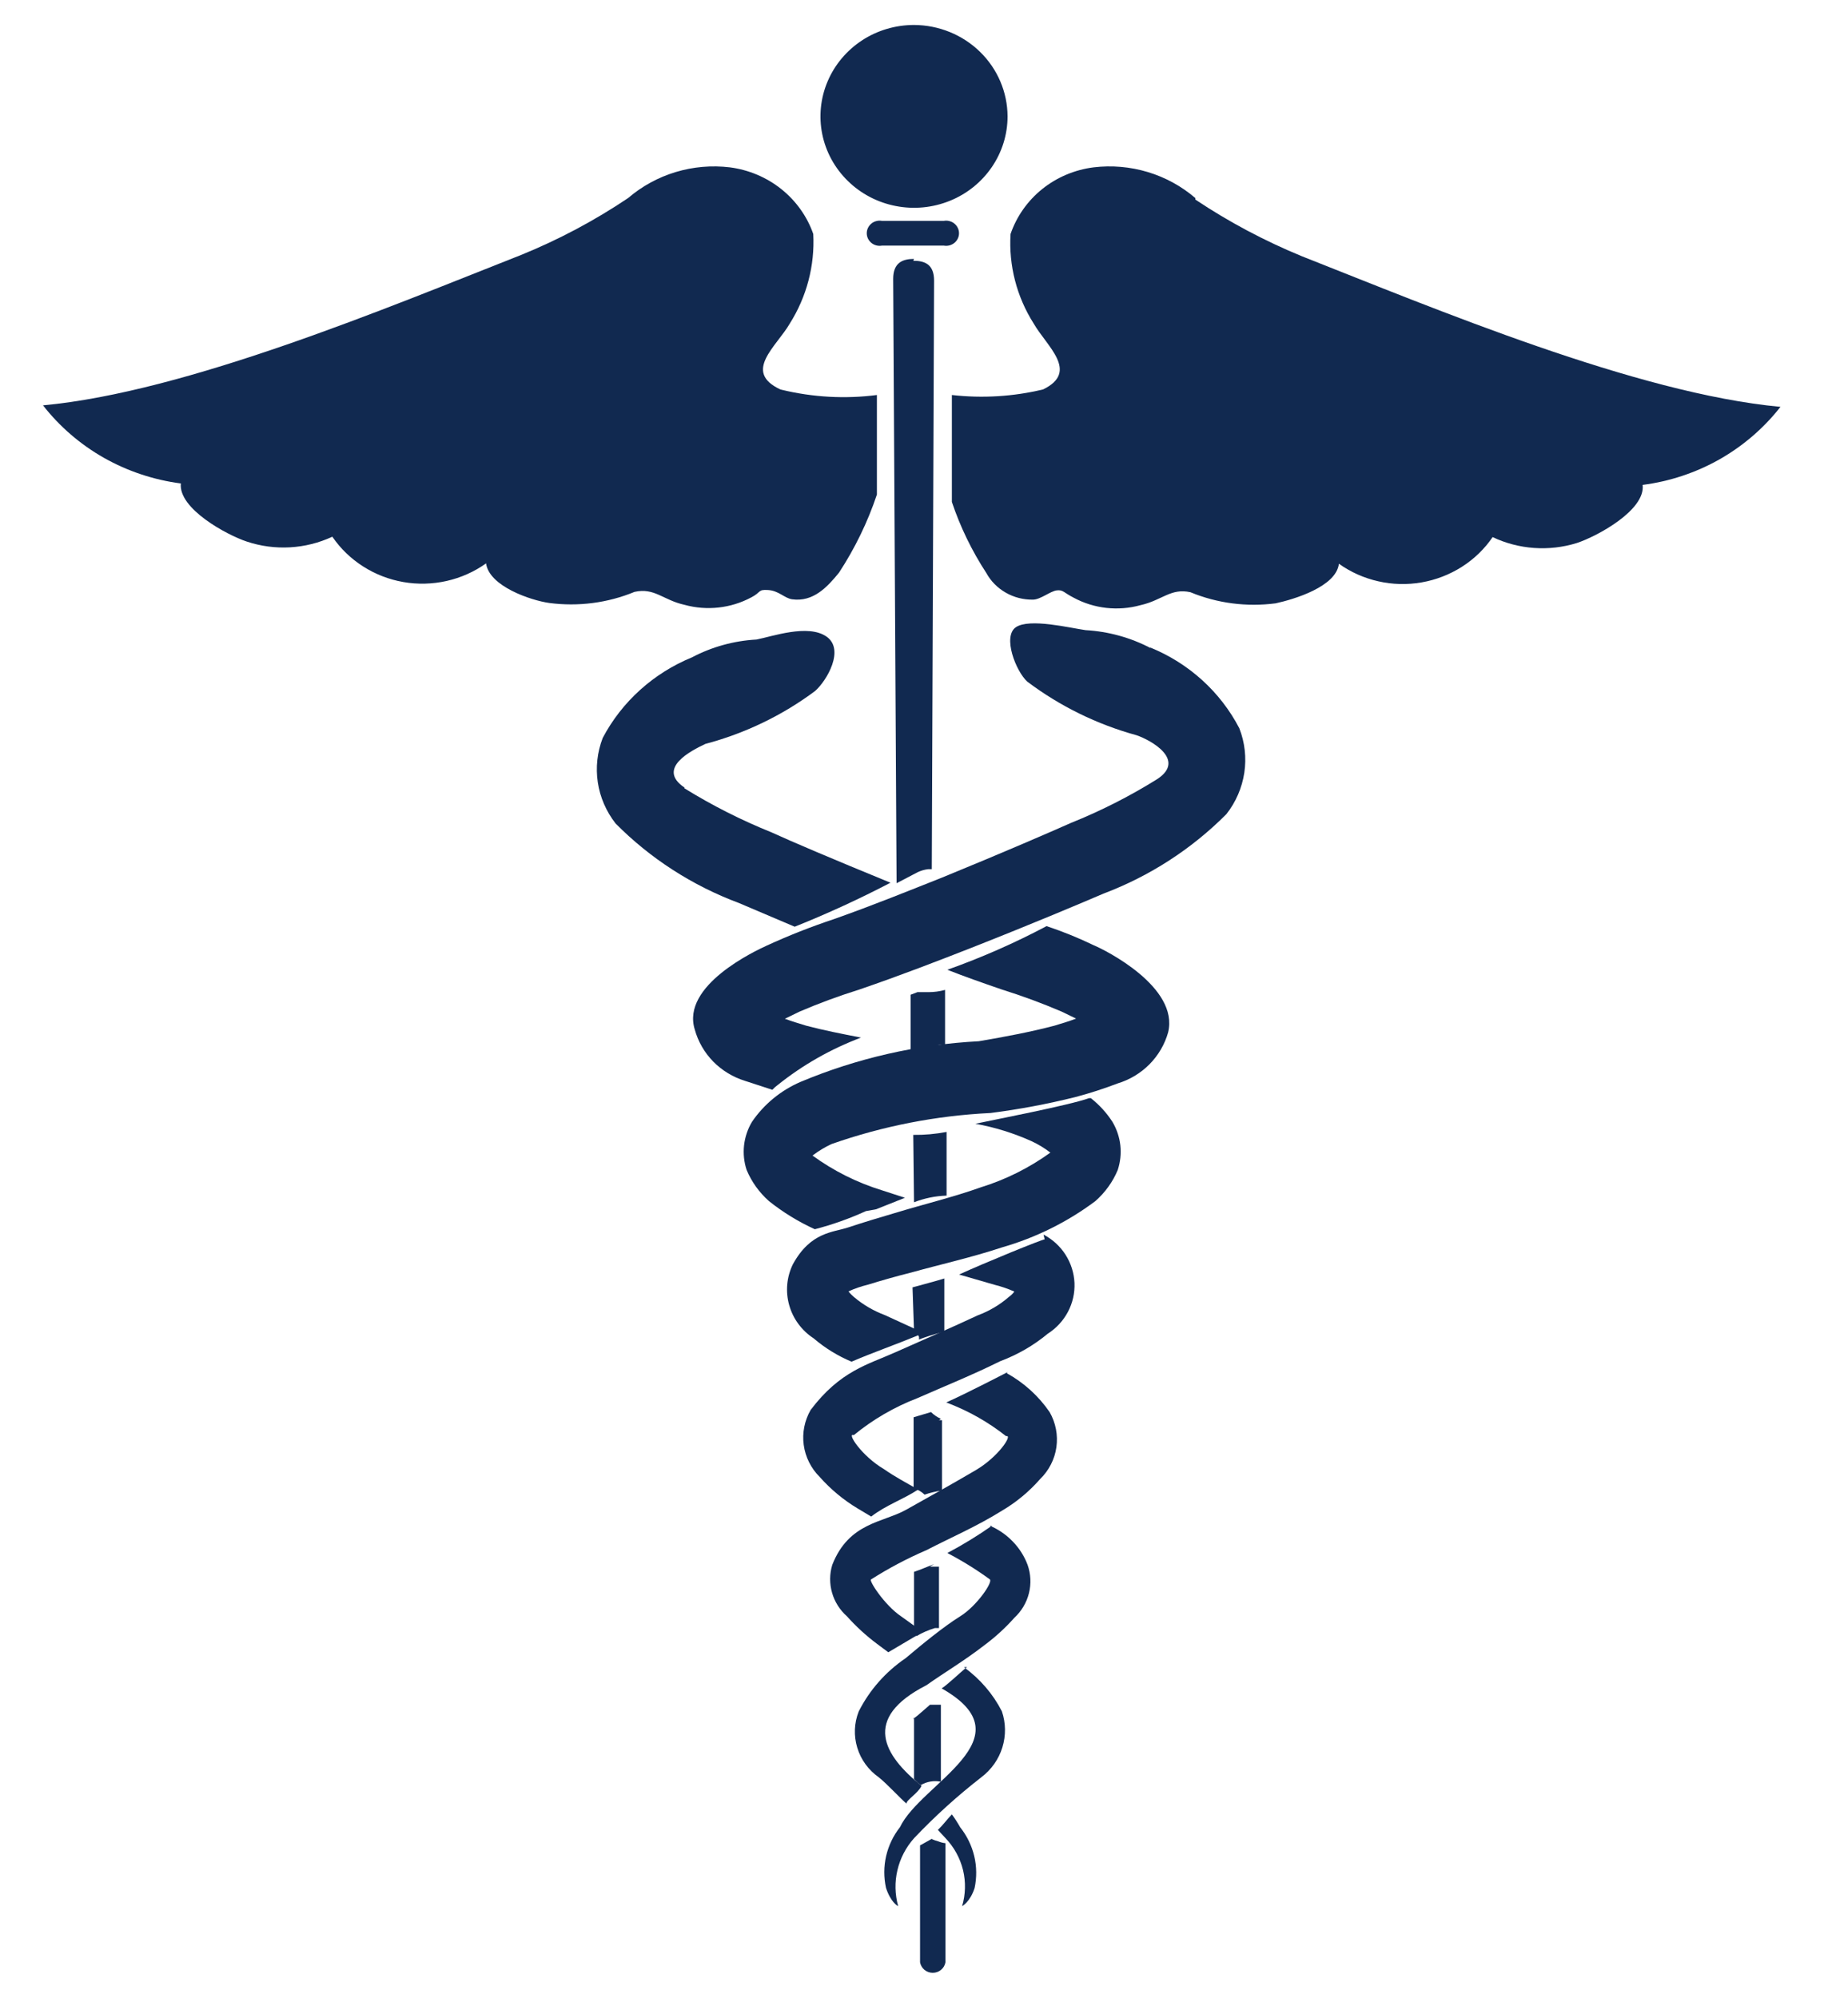 <svg xmlns="http://www.w3.org/2000/svg" width="37" height="40" viewBox="0 0 37 40" fill="none">
<g clip-path="url(#clip0_5591_5750)">
<path d="M19.058 36.328C18.944 36.447 18.899 36.521 18.778 36.639L18.929 36.802C19.101 36.982 19.222 37.202 19.281 37.441C19.339 37.68 19.333 37.93 19.263 38.166C19.263 38.166 19.422 38.084 19.513 37.803C19.558 37.592 19.556 37.374 19.506 37.164C19.456 36.954 19.36 36.757 19.225 36.587C19.175 36.498 19.119 36.411 19.058 36.328Z" fill="#112950"/>
<path d="M19.862 30.547C19.576 30.748 19.277 30.931 18.967 31.095C19.263 31.249 19.547 31.425 19.816 31.621C19.892 31.666 19.558 32.155 19.225 32.362C18.891 32.57 18.467 32.918 18.133 33.2C17.733 33.472 17.409 33.839 17.193 34.267C17.101 34.499 17.091 34.755 17.164 34.993C17.236 35.232 17.388 35.44 17.595 35.586C17.754 35.712 18.012 35.993 18.148 36.112C18.148 36.038 18.383 35.904 18.451 35.756C17.693 35.148 17.246 34.407 18.55 33.741C18.906 33.489 19.308 33.252 19.71 32.94C19.928 32.778 20.129 32.594 20.309 32.392C20.453 32.259 20.554 32.088 20.601 31.9C20.648 31.712 20.639 31.515 20.574 31.332C20.509 31.158 20.408 30.999 20.277 30.864C20.147 30.729 19.99 30.621 19.816 30.547" fill="#112950"/>
<path d="M20.916 24.815C20.863 24.815 19.703 25.289 19.202 25.519L19.922 25.727C20.055 25.76 20.184 25.805 20.309 25.86C20.28 25.9 20.244 25.935 20.203 25.964C20.021 26.123 19.81 26.249 19.581 26.334C19.043 26.586 18.474 26.831 17.928 27.075C17.382 27.32 16.821 27.446 16.23 28.231C16.108 28.444 16.059 28.689 16.092 28.931C16.125 29.173 16.237 29.398 16.412 29.572C16.631 29.819 16.886 30.031 17.17 30.202L17.443 30.365C17.739 30.135 18.08 30.024 18.383 29.824C18.148 29.691 17.913 29.565 17.701 29.417C17.246 29.15 16.943 28.676 17.094 28.735C17.475 28.422 17.905 28.172 18.368 27.994C18.906 27.757 19.46 27.535 20.029 27.253C20.374 27.124 20.695 26.939 20.976 26.705C21.148 26.595 21.288 26.444 21.382 26.266C21.476 26.088 21.521 25.889 21.513 25.689C21.504 25.488 21.443 25.294 21.334 25.123C21.226 24.953 21.073 24.814 20.893 24.719" fill="#112950"/>
<path d="M21.902 18.928C21.595 18.779 21.278 18.651 20.954 18.543C20.315 18.882 19.651 19.174 18.967 19.417C19.308 19.551 19.665 19.677 20.052 19.81C20.461 19.938 20.863 20.086 21.257 20.255L21.545 20.395C21.409 20.447 21.257 20.492 21.113 20.536C20.635 20.662 20.12 20.759 19.597 20.848C18.366 20.912 17.158 21.188 16.025 21.663C15.631 21.834 15.294 22.111 15.055 22.463C14.969 22.607 14.916 22.767 14.897 22.933C14.879 23.099 14.896 23.267 14.949 23.426C15.049 23.664 15.201 23.876 15.396 24.049C15.677 24.273 15.985 24.462 16.314 24.612C16.665 24.521 17.008 24.399 17.337 24.249L17.542 24.212L18.118 23.982L17.663 23.834C17.161 23.68 16.69 23.444 16.268 23.137C16.385 23.047 16.512 22.97 16.647 22.907C17.671 22.547 18.744 22.337 19.832 22.285C20.404 22.212 20.971 22.105 21.53 21.966C21.818 21.89 22.101 21.798 22.379 21.692C22.622 21.618 22.841 21.485 23.017 21.307C23.193 21.128 23.321 20.909 23.388 20.67C23.608 19.766 22.137 19.025 21.902 18.928Z" fill="#112950"/>
<path d="M19.361 33.375C19.195 33.516 18.944 33.753 18.853 33.805C20.62 34.805 18.436 35.702 18.019 36.584C17.885 36.754 17.791 36.951 17.742 37.161C17.694 37.371 17.693 37.588 17.739 37.799C17.83 38.08 17.974 38.169 17.982 38.162C17.917 37.928 17.912 37.681 17.968 37.445C18.023 37.209 18.137 36.989 18.3 36.806C18.718 36.365 19.169 35.957 19.65 35.583C19.849 35.432 19.996 35.224 20.069 34.987C20.142 34.751 20.139 34.498 20.059 34.264C19.881 33.916 19.621 33.614 19.301 33.382" fill="#112950"/>
<path d="M20.173 27.473C20.173 27.473 19.331 27.91 18.945 28.08C19.378 28.242 19.782 28.469 20.143 28.755C20.287 28.718 19.991 29.169 19.536 29.436C19.081 29.703 18.604 29.97 18.141 30.229C17.678 30.488 16.996 30.481 16.663 31.333C16.608 31.515 16.607 31.708 16.659 31.89C16.711 32.072 16.815 32.236 16.958 32.363C17.139 32.565 17.339 32.749 17.557 32.912L17.785 33.082L18.475 32.674L18.042 32.363C17.709 32.141 17.375 31.622 17.443 31.622C17.795 31.398 18.166 31.202 18.55 31.037C19.036 30.785 19.544 30.57 20.067 30.244C20.352 30.075 20.608 29.862 20.825 29.614C21.002 29.442 21.117 29.217 21.151 28.975C21.185 28.733 21.137 28.486 21.015 28.273C20.795 27.952 20.502 27.686 20.158 27.495" fill="#112950"/>
<path d="M21.803 21.988C21.416 22.129 19.877 22.425 19.528 22.5C19.916 22.57 20.293 22.687 20.651 22.848C20.785 22.91 20.913 22.987 21.03 23.078C20.607 23.383 20.136 23.619 19.634 23.774C19.096 23.967 18.505 24.108 17.898 24.293C17.595 24.382 17.299 24.471 16.988 24.574C16.677 24.678 16.23 24.663 15.874 25.315C15.75 25.57 15.724 25.86 15.801 26.132C15.877 26.404 16.051 26.64 16.291 26.797C16.517 26.991 16.773 27.148 17.049 27.264C17.481 27.079 17.928 26.923 18.361 26.745L18.474 26.679L17.716 26.331C17.489 26.246 17.278 26.123 17.095 25.967C17.055 25.934 17.019 25.897 16.988 25.856C17.113 25.8 17.242 25.755 17.375 25.723C17.663 25.634 17.951 25.552 18.247 25.478C18.831 25.315 19.437 25.182 20.067 24.974C20.741 24.78 21.374 24.466 21.932 24.048C22.127 23.876 22.28 23.663 22.379 23.426C22.431 23.267 22.449 23.099 22.431 22.933C22.413 22.767 22.359 22.607 22.273 22.462C22.157 22.282 22.011 22.122 21.841 21.988" fill="#112950"/>
<path d="M23.031 12.973C22.631 12.764 22.188 12.643 21.735 12.617C21.424 12.573 20.613 12.373 20.34 12.558C20.067 12.743 20.34 13.44 20.567 13.647C21.22 14.139 21.964 14.504 22.758 14.722C23.039 14.818 23.752 15.211 23.175 15.596C22.625 15.94 22.044 16.235 21.439 16.478C21.022 16.663 20.12 17.056 18.854 17.574C18.217 17.826 17.489 18.123 16.693 18.404C16.238 18.555 15.793 18.731 15.358 18.93C15.116 19.041 13.637 19.731 13.91 20.612C13.976 20.853 14.103 21.074 14.279 21.254C14.456 21.434 14.675 21.567 14.918 21.642L15.464 21.82C15.496 21.785 15.532 21.752 15.571 21.724C16.071 21.323 16.634 21.003 17.239 20.775C16.86 20.701 16.48 20.627 16.147 20.538C16.003 20.494 15.851 20.449 15.715 20.398L16.003 20.257C16.396 20.088 16.799 19.94 17.208 19.812C18.05 19.523 18.793 19.234 19.437 18.982C20.734 18.471 21.659 18.078 22.091 17.893C23.021 17.542 23.861 16.998 24.555 16.3C24.745 16.058 24.867 15.774 24.913 15.473C24.958 15.172 24.924 14.865 24.813 14.581C24.434 13.852 23.803 13.28 23.031 12.965" fill="#112950"/>
<path d="M18.3 0.5C17.93 0.5 17.567 0.607 17.26 0.808C16.952 1.01 16.712 1.295 16.57 1.63C16.428 1.964 16.391 2.332 16.463 2.687C16.535 3.042 16.714 3.368 16.976 3.624C17.238 3.88 17.571 4.055 17.935 4.125C18.298 4.196 18.674 4.16 19.017 4.021C19.359 3.883 19.651 3.648 19.857 3.347C20.063 3.046 20.173 2.692 20.173 2.33C20.171 1.845 19.973 1.381 19.622 1.038C19.271 0.695 18.796 0.502 18.3 0.5" fill="#112950"/>
<path d="M18.899 4.422H17.656C17.619 4.415 17.581 4.417 17.544 4.427C17.508 4.436 17.474 4.453 17.446 4.477C17.417 4.501 17.394 4.53 17.378 4.564C17.362 4.597 17.354 4.633 17.354 4.67C17.354 4.707 17.362 4.743 17.378 4.776C17.394 4.81 17.417 4.839 17.446 4.863C17.474 4.886 17.508 4.904 17.544 4.913C17.581 4.923 17.619 4.924 17.656 4.918H18.899C18.936 4.924 18.974 4.923 19.01 4.913C19.047 4.904 19.08 4.886 19.109 4.863C19.138 4.839 19.161 4.81 19.177 4.776C19.193 4.743 19.201 4.707 19.201 4.67C19.201 4.633 19.193 4.597 19.177 4.564C19.161 4.53 19.138 4.501 19.109 4.477C19.08 4.453 19.047 4.436 19.01 4.427C18.974 4.417 18.936 4.415 18.899 4.422Z" fill="#112950"/>
<path d="M18.3 5.184C18.073 5.184 17.883 5.258 17.883 5.584L17.951 17.684L18.376 17.462C18.441 17.432 18.509 17.412 18.581 17.403H18.656L18.702 5.621C18.702 5.295 18.52 5.221 18.285 5.221" fill="#112950"/>
<path d="M18.672 36.809L18.421 36.949V39.291C18.432 39.349 18.463 39.402 18.509 39.441C18.556 39.479 18.614 39.5 18.675 39.5C18.736 39.5 18.795 39.479 18.841 39.441C18.888 39.402 18.919 39.349 18.929 39.291V36.905C18.88 36.9 18.831 36.887 18.785 36.868C18.741 36.856 18.698 36.842 18.656 36.823" fill="#112950"/>
<path d="M18.3 24.072C18.508 23.991 18.728 23.946 18.952 23.939V22.664C18.732 22.706 18.509 22.726 18.285 22.723L18.3 24.072Z" fill="#112950"/>
<path d="M18.702 31.316C18.565 31.368 18.436 31.428 18.3 31.472V32.68L18.346 32.724V32.761C18.462 32.692 18.587 32.637 18.717 32.598H18.8V31.368H18.717H18.619" fill="#112950"/>
<path d="M18.3 34.392V35.622L18.376 35.696L18.437 35.741C18.557 35.67 18.701 35.646 18.838 35.674V34.133H18.619C18.505 34.229 18.399 34.333 18.277 34.422" fill="#112950"/>
<path d="M18.838 28.407C18.764 28.375 18.697 28.33 18.641 28.273L18.292 28.377V29.8C18.375 29.823 18.451 29.866 18.512 29.926C18.625 29.887 18.742 29.86 18.861 29.844V28.436H18.8L18.838 28.407Z" fill="#112950"/>
<path d="M18.3 26.642C18.339 26.677 18.372 26.717 18.398 26.761C18.403 26.781 18.403 26.801 18.398 26.82C18.542 26.766 18.689 26.719 18.838 26.68H18.907V25.598C18.694 25.664 18.482 25.716 18.27 25.776L18.3 26.642Z" fill="#112950"/>
<path d="M18.588 19.865H18.368L18.232 19.917V21.08C18.421 21.028 18.611 20.984 18.793 20.924C18.835 20.917 18.879 20.917 18.922 20.924V19.82C18.813 19.85 18.701 19.865 18.588 19.865Z" fill="#112950"/>
<path d="M15.623 7.797C14.865 7.442 15.548 6.938 15.813 6.478C16.152 5.941 16.316 5.316 16.283 4.685C16.16 4.333 15.938 4.022 15.643 3.786C15.349 3.551 14.992 3.4 14.615 3.351C14.25 3.307 13.879 3.339 13.528 3.445C13.176 3.551 12.852 3.729 12.575 3.966C11.907 4.415 11.193 4.795 10.445 5.1C7.776 6.152 3.742 7.849 0.861 8.116C1.193 8.541 1.608 8.899 2.081 9.167C2.555 9.435 3.078 9.609 3.621 9.68C3.568 10.183 4.538 10.71 4.94 10.843C5.502 11.031 6.117 10.996 6.654 10.746C6.816 10.984 7.026 11.186 7.271 11.342C7.515 11.498 7.789 11.604 8.077 11.654C8.364 11.704 8.659 11.696 8.943 11.632C9.228 11.568 9.496 11.448 9.732 11.28C9.793 11.739 10.627 12.021 10.998 12.073C11.577 12.149 12.166 12.073 12.704 11.851C13.106 11.762 13.273 12.014 13.705 12.11C14.153 12.233 14.632 12.18 15.04 11.962C15.244 11.858 15.169 11.799 15.381 11.814C15.593 11.828 15.707 11.977 15.858 11.999C16.283 12.058 16.564 11.754 16.799 11.465C17.118 10.977 17.373 10.452 17.557 9.902V7.909C16.922 7.991 16.276 7.955 15.654 7.805" fill="#112950"/>
<path d="M23.933 3.966C23.657 3.729 23.333 3.551 22.981 3.445C22.63 3.339 22.259 3.307 21.894 3.351C21.517 3.399 21.161 3.549 20.867 3.785C20.574 4.021 20.354 4.333 20.233 4.685C20.194 5.315 20.356 5.942 20.696 6.478C20.961 6.938 21.613 7.442 20.885 7.797C20.288 7.941 19.669 7.978 19.058 7.909V10.05C19.226 10.551 19.458 11.029 19.748 11.473C19.838 11.637 19.973 11.773 20.138 11.867C20.302 11.961 20.49 12.009 20.681 12.006C20.832 12.006 21.029 11.836 21.158 11.821C21.287 11.806 21.295 11.865 21.5 11.969C21.907 12.188 22.387 12.241 22.834 12.117C23.266 12.021 23.441 11.769 23.835 11.858C24.373 12.08 24.962 12.156 25.541 12.08C25.912 11.999 26.754 11.747 26.807 11.287C27.043 11.456 27.311 11.575 27.596 11.639C27.88 11.704 28.175 11.711 28.462 11.661C28.75 11.611 29.024 11.505 29.269 11.349C29.513 11.194 29.723 10.991 29.885 10.754C30.41 11.003 31.013 11.045 31.569 10.873C31.978 10.739 32.949 10.213 32.888 9.709C33.431 9.639 33.954 9.465 34.428 9.197C34.901 8.928 35.316 8.571 35.648 8.146C32.767 7.879 28.733 6.182 26.064 5.13C25.317 4.823 24.603 4.443 23.933 3.996" fill="#112950"/>
<path d="M13.704 15.769C13.136 15.384 13.841 15.028 14.122 14.895C14.918 14.684 15.665 14.324 16.32 13.835C16.555 13.628 16.919 13.005 16.548 12.746C16.176 12.487 15.456 12.746 15.145 12.805C14.694 12.83 14.254 12.951 13.856 13.161C13.084 13.477 12.45 14.049 12.067 14.776C11.958 15.06 11.924 15.365 11.969 15.665C12.014 15.964 12.137 16.247 12.325 16.488C13.019 17.189 13.863 17.733 14.796 18.081L15.911 18.555C16.565 18.294 17.206 17.999 17.829 17.674C16.669 17.199 15.835 16.844 15.448 16.666C14.842 16.422 14.259 16.127 13.704 15.784" fill="#112950"/>
</g>
<defs>
<clipPath id="clip0_5591_5750">
<rect width="35.25" height="39" fill="white" transform="translate(0.861 0.5)"/>
</clipPath>
</defs>
</svg>